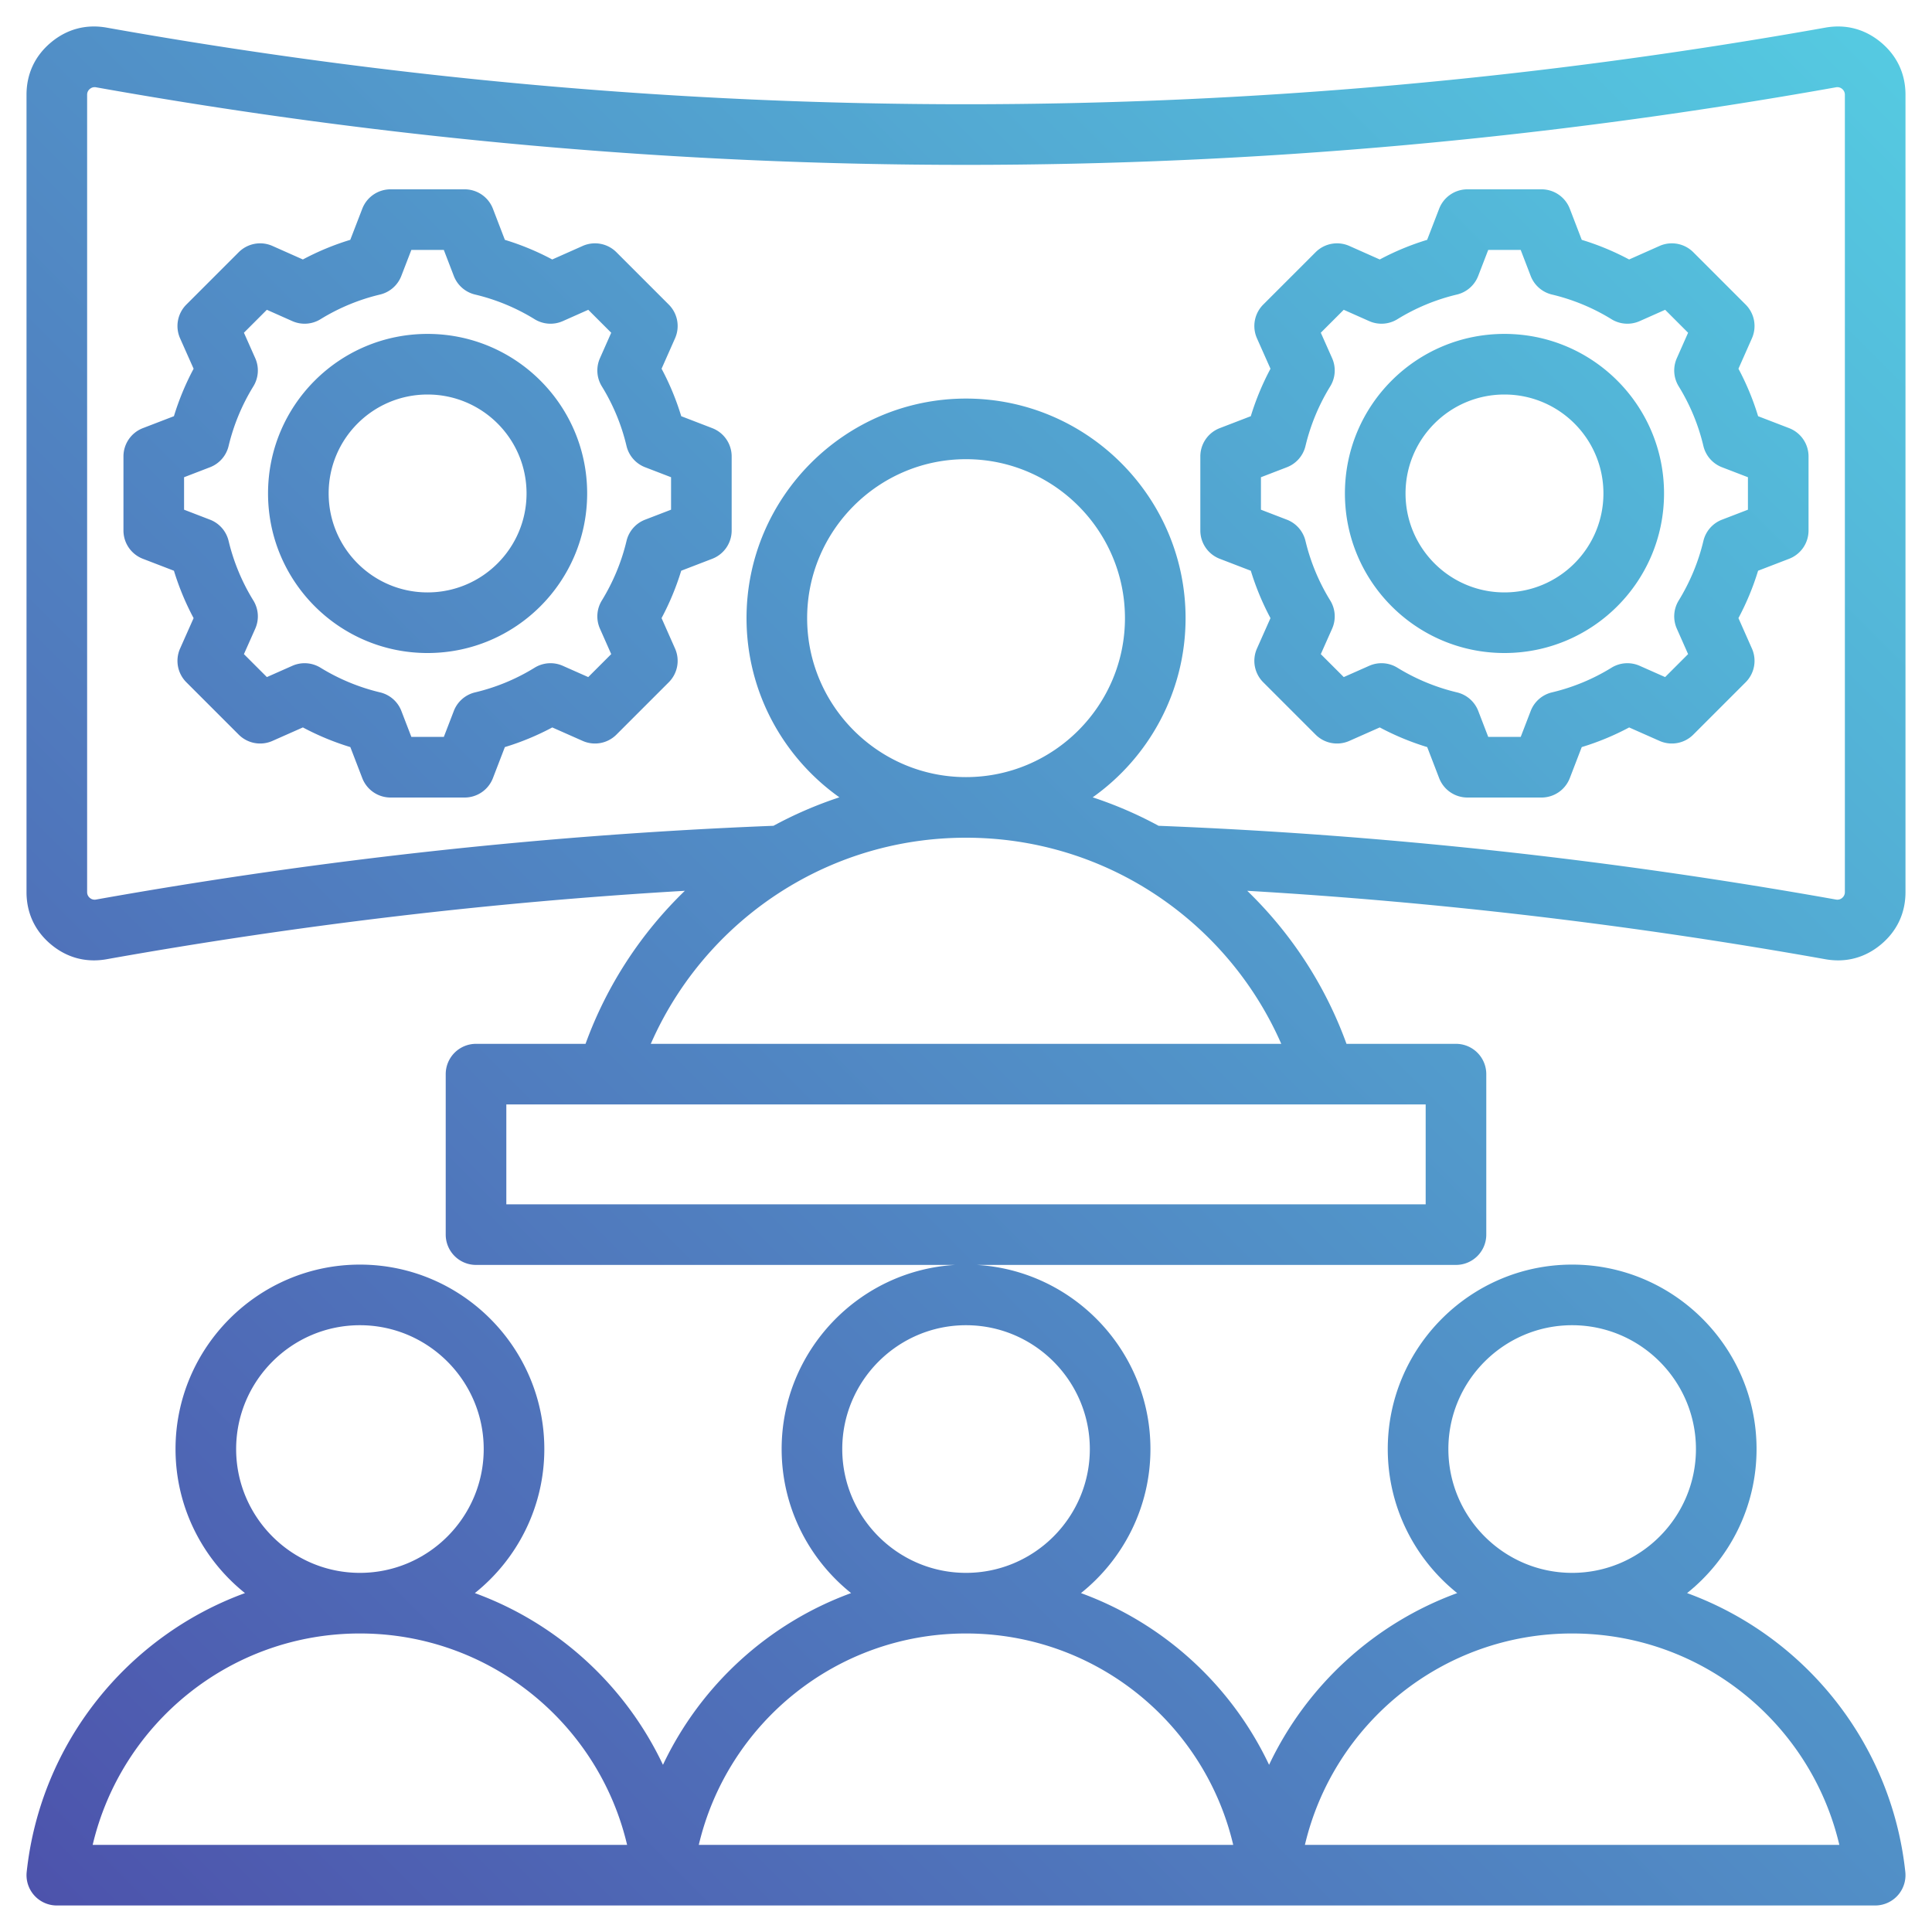 <svg xmlns="http://www.w3.org/2000/svg" version="1.1" xmlns:xlink="http://www.w3.org/1999/xlink" width="512" height="512" x="0" y="0" viewBox="0 0 510 510" style="enable-background:new 0 0 512 512" xml:space="preserve" fill-rule="evenodd" class=""><g><linearGradient id="a" x1="0" x2="1" y1="0" y2="0" gradientTransform="rotate(-44.234 612.873 250.134) scale(714.535)" gradientUnits="userSpaceOnUse"><stop stop-opacity="1" stop-color="#4d51ab" offset="0"></stop><stop stop-opacity="1" stop-color="#55cee3" offset="1"></stop></linearGradient><path fill="url(#a)" d="M495 503H15a8 8 0 0 1-7.954-8.854c3.653-34.016 26.57-62.268 57.621-73.608-11.163-8.935-18.332-22.672-18.332-38.027 0-26.81 21.855-48.687 48.665-48.687 26.834 0 48.687 21.878 48.687 48.687 0 15.355-7.17 29.093-18.338 38.028 21.908 8 39.762 24.414 49.657 45.329 9.902-20.916 27.758-37.331 49.661-45.33-11.163-8.935-18.332-22.672-18.332-38.027 0-25.854 20.325-47.121 45.818-48.604H125.658a8 8 0 0 1-8-8v-42.36a8 8 0 0 1 8-8h28.911c5.597-15.433 14.646-29.211 26.215-40.397-50.875 2.968-101.75 8.989-152.624 18.06-5.426.969-10.488-.379-14.717-3.919l-.002-.001C9.216 245.75 7 241.005 7 235.491V25.013c0-5.514 2.215-10.258 6.443-13.799 4.227-3.541 9.287-4.888 14.716-3.921 151.227 26.968 302.455 26.968 453.683 0 5.426-.966 10.489.381 14.716 3.922C500.784 14.755 503 19.5 503 25.013v210.479c0 5.513-2.215 10.258-6.443 13.799-4.227 3.541-9.288 4.888-14.716 3.92-50.868-9.071-101.736-15.091-152.604-18.06 11.568 11.186 20.614 24.963 26.204 40.396h28.901a8 8 0 0 1 8 8v42.36a8 8 0 0 1-8 8H257.85c25.514 1.483 45.837 22.751 45.837 48.604 0 15.355-7.17 29.093-18.338 38.028 21.908 8 39.762 24.414 49.657 45.329 9.902-20.916 27.758-37.331 49.661-45.33-11.163-8.935-18.332-22.672-18.332-38.027 0-26.81 21.855-48.687 48.665-48.687 26.834 0 48.687 21.878 48.687 48.687 0 15.355-7.17 29.093-18.338 38.028 31.06 11.342 53.971 39.595 57.606 73.611A8.002 8.002 0 0 1 495 503zM95 431.197c-34.279 0-63.001 23.813-70.535 55.803h141.074c-7.517-31.991-36.242-55.803-70.539-55.803zm0-16c18.016 0 32.687-14.688 32.687-32.686 0-17.999-14.671-32.687-32.687-32.687-17.997 0-32.665 14.69-32.665 32.687S77.003 415.197 95 415.197zm160 16c-34.279 0-63.001 23.813-70.535 55.803h141.074c-7.517-31.991-36.242-55.803-70.539-55.803zm0-16c18.016 0 32.687-14.688 32.687-32.686 0-17.999-14.671-32.687-32.687-32.687-17.997 0-32.665 14.69-32.665 32.687s14.668 32.686 32.665 32.686zm-94.813-123.65h-26.529v26.36h242.684v-26.36H160.187zm43.992-73.56a106.22 106.22 0 0 1 17.399-7.513c-14.816-10.518-24.513-27.814-24.513-47.299 0-31.916 26.019-57.961 57.935-57.961 31.946 0 57.961 26.046 57.961 57.961 0 19.486-9.697 36.783-24.52 47.301a106.216 106.216 0 0 1 17.399 7.512c59.603 2.353 119.207 8.843 178.81 19.471a1.934 1.934 0 0 0 1.634-.434c.47-.393.716-.921.716-1.533V25.013c0-.613-.247-1.14-.716-1.534a1.937 1.937 0 0 0-1.634-.434c-153.1 27.302-306.2 27.302-459.298 0a1.937 1.937 0 0 0-1.636.435c-.47.393-.716.92-.716 1.533v210.478c0 .613.246 1.14.715 1.534a1.94 1.94 0 0 0 1.635.434c59.609-10.629 119.219-17.12 178.829-19.472zM255 221.136c-16.237 0-31.479 4.262-44.666 11.732-17.026 9.645-30.633 24.629-38.542 42.679h166.429c-7.902-18.05-21.507-33.033-38.535-42.678-13.191-7.471-28.44-11.733-44.686-11.733zm160 210.061c-34.279 0-63.001 23.813-70.535 55.803h141.074c-7.517-31.991-36.242-55.803-70.539-55.803zm0-16c18.016 0 32.687-14.688 32.687-32.686 0-17.999-14.671-32.687-32.687-32.687-17.997 0-32.665 14.69-32.665 32.687s14.668 32.686 32.665 32.686zM255 205.136c23.127 0 41.961-18.856 41.961-41.961S278.127 121.214 255 121.214c-23.104 0-41.935 18.857-41.935 41.961s18.831 41.961 41.935 41.961zM133.274 63.313a69.457 69.457 0 0 1 12.504 5.182l8.03-3.571a8 8 0 0 1 8.907 1.654l13.825 13.825a8 8 0 0 1 1.658 8.896l-3.559 8.034a69.358 69.358 0 0 1 5.19 12.534l8.186 3.151a8 8 0 0 1 5.127 7.466v19.556a8 8 0 0 1-5.127 7.466l-8.192 3.152a69.976 69.976 0 0 1-5.187 12.506l3.562 8.041a8 8 0 0 1-1.658 8.897l-13.825 13.825a7.998 7.998 0 0 1-8.897 1.657l-8.029-3.557a69.187 69.187 0 0 1-12.518 5.185l-3.152 8.19a8 8 0 0 1-7.466 5.126h-19.556a8.001 8.001 0 0 1-7.466-5.126l-3.151-8.189a69.835 69.835 0 0 1-12.526-5.191l-8.041 3.562a7.999 7.999 0 0 1-8.897-1.657l-13.825-13.825a8 8 0 0 1-1.653-8.907s3.568-8.026 3.569-8.025a69.798 69.798 0 0 1-5.191-12.508l-8.2-3.156a8 8 0 0 1-5.126-7.466v-19.556a8 8 0 0 1 5.126-7.466l8.197-3.155a69.862 69.862 0 0 1 5.195-12.524l-3.57-8.029a8 8 0 0 1 1.653-8.907l13.825-13.825a8 8 0 0 1 8.907-1.654l8.029 3.571a69.468 69.468 0 0 1 12.512-5.184l3.17-8.215a7.999 7.999 0 0 1 7.463-5.12h19.556c3.311 0 6.28 2.04 7.468 5.131zm-13.48 9.526-2.637-6.863h-8.572l-2.652 6.874a8.002 8.002 0 0 1-5.614 4.903 53.513 53.513 0 0 0-15.712 6.511 8 8 0 0 1-7.447.499l-6.716-2.986-6.054 6.053 2.987 6.717a8 8 0 0 1-.5 7.447 54.005 54.005 0 0 0-6.535 15.749 7.998 7.998 0 0 1-4.905 5.599l-6.847 2.635v8.57l6.847 2.635a8 8 0 0 1 4.904 5.594 53.832 53.832 0 0 0 6.53 15.724 8.002 8.002 0 0 1 .506 7.458l-2.987 6.716 6.06 6.059 6.72-2.977a8.002 8.002 0 0 1 7.42.493 53.92 53.92 0 0 0 15.743 6.521 7.998 7.998 0 0 1 5.622 4.911l2.636 6.847h8.569l2.636-6.847a7.998 7.998 0 0 1 5.616-4.91 53.27 53.27 0 0 0 15.701-6.504 8.002 8.002 0 0 1 7.448-.511l6.72 2.977 6.065-6.065-2.976-6.721a7.998 7.998 0 0 1 .493-7.419c2.985-4.872 5.201-10.171 6.522-15.729a8 8 0 0 1 4.909-5.617l6.848-2.635v-8.57l-6.848-2.635a8.002 8.002 0 0 1-4.911-5.622 53.391 53.391 0 0 0-6.51-15.726 8 8 0 0 1-.503-7.437l2.976-6.721-6.059-6.059-6.716 2.986a8 8 0 0 1-7.447-.499 53.513 53.513 0 0 0-15.712-6.511 8 8 0 0 1-5.618-4.914zm-6.928 15.304c23.265 0 42.129 18.843 42.129 42.109 0 23.265-18.865 42.129-42.129 42.129-23.266 0-42.11-18.863-42.11-42.129 0-23.267 18.842-42.109 42.11-42.109zm0 16c-14.427 0-26.11 11.683-26.11 26.109 0 14.428 11.682 26.129 26.11 26.129 14.429 0 26.129-11.7 26.129-26.129 0-14.428-11.702-26.109-26.129-26.109zm304.677-40.83a69.457 69.457 0 0 1 12.504 5.182l8.03-3.571a8 8 0 0 1 8.907 1.654l13.825 13.825a8 8 0 0 1 1.658 8.896l-3.559 8.034a69.282 69.282 0 0 1 5.189 12.534l8.187 3.151a8 8 0 0 1 5.126 7.466v19.556a8 8 0 0 1-5.126 7.466l-8.192 3.152a69.976 69.976 0 0 1-5.187 12.506l3.562 8.041a8 8 0 0 1-1.658 8.897l-13.825 13.825a7.999 7.999 0 0 1-8.897 1.657l-8.029-3.557a69.217 69.217 0 0 1-12.518 5.185l-3.152 8.19a8 8 0 0 1-7.466 5.126h-19.556a8.001 8.001 0 0 1-7.466-5.126l-3.151-8.189a69.835 69.835 0 0 1-12.526-5.191l-8.041 3.562a7.998 7.998 0 0 1-8.897-1.657l-13.825-13.825a8 8 0 0 1-1.653-8.907s3.568-8.026 3.569-8.025a69.798 69.798 0 0 1-5.191-12.508l-8.2-3.156a8 8 0 0 1-5.127-7.466v-19.556a8 8 0 0 1 5.127-7.466l8.197-3.155a69.862 69.862 0 0 1 5.195-12.524l-3.57-8.029a8 8 0 0 1 1.653-8.907l13.825-13.825a8 8 0 0 1 8.907-1.654l8.029 3.571a69.468 69.468 0 0 1 12.512-5.184l3.17-8.215a7.999 7.999 0 0 1 7.463-5.12h19.556c3.311 0 6.28 2.04 7.468 5.131zm-13.48 9.526-2.637-6.863h-8.572l-2.652 6.874a8.002 8.002 0 0 1-5.614 4.903 53.513 53.513 0 0 0-15.712 6.511 8 8 0 0 1-7.447.499l-6.716-2.986-6.054 6.053 2.987 6.717a8.003 8.003 0 0 1-.5 7.447 53.978 53.978 0 0 0-6.535 15.749 7.998 7.998 0 0 1-4.905 5.599l-6.848 2.635v8.57l6.848 2.635a8 8 0 0 1 4.904 5.594 53.832 53.832 0 0 0 6.53 15.724 8.002 8.002 0 0 1 .506 7.458l-2.987 6.716 6.06 6.059 6.72-2.977a8.002 8.002 0 0 1 7.42.493 53.92 53.92 0 0 0 15.743 6.521 7.998 7.998 0 0 1 5.622 4.911l2.635 6.847h8.57l2.635-6.847a8.001 8.001 0 0 1 5.617-4.91 53.27 53.27 0 0 0 15.701-6.504 8.002 8.002 0 0 1 7.448-.511l6.72 2.977 6.065-6.065-2.976-6.721a7.998 7.998 0 0 1 .493-7.419c2.984-4.872 5.201-10.171 6.521-15.729a8.002 8.002 0 0 1 4.91-5.617l6.847-2.635v-8.57l-6.847-2.635a8.002 8.002 0 0 1-4.911-5.622 53.391 53.391 0 0 0-6.51-15.726 8 8 0 0 1-.503-7.437l2.976-6.721-6.059-6.059-6.716 2.986a8 8 0 0 1-7.447-.499 53.513 53.513 0 0 0-15.712-6.511 8 8 0 0 1-5.618-4.914zm-6.929 15.304c23.266 0 42.13 18.843 42.13 42.109 0 23.265-18.865 42.129-42.13 42.129s-42.109-18.863-42.109-42.129c0-23.267 18.842-42.109 42.109-42.109zm0 16c-14.426 0-26.109 11.683-26.109 26.109 0 14.428 11.682 26.129 26.109 26.129 14.43 0 26.13-11.7 26.13-26.129 0-14.428-11.702-26.109-26.13-26.109z" opacity="1" data-original="url(#a)" class=""></path></g></svg>
